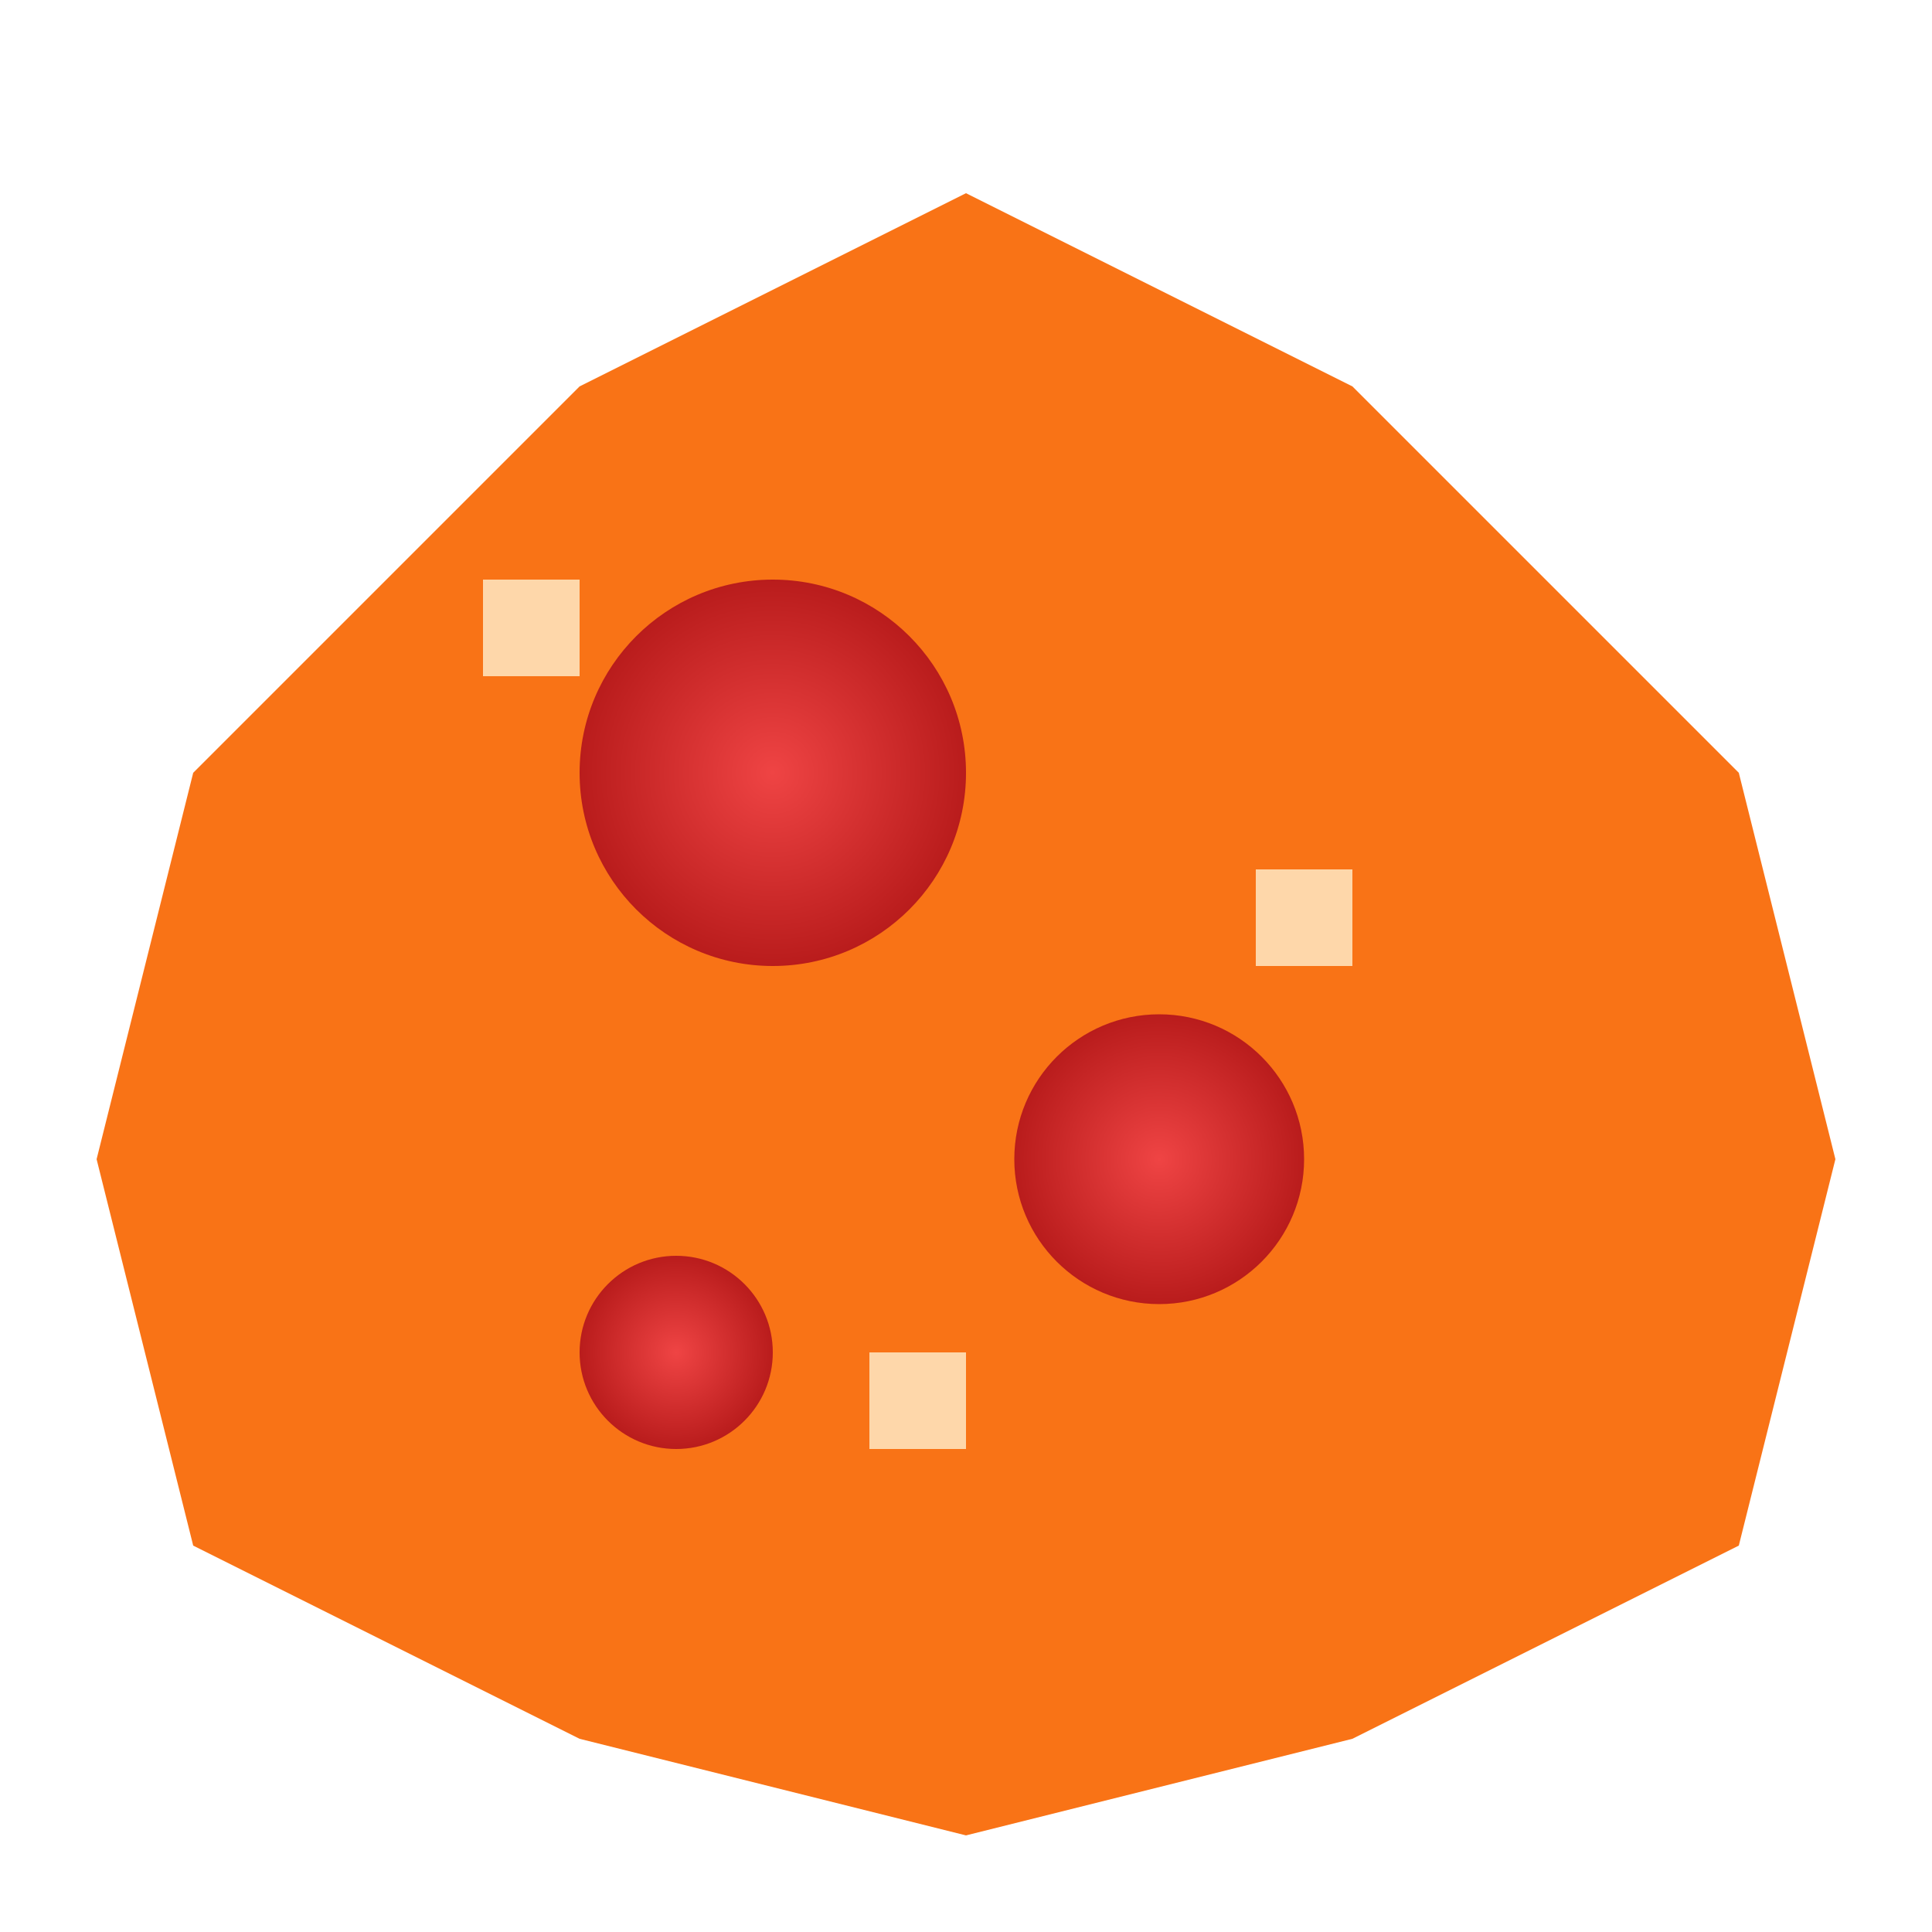 <?xml version="1.0" encoding="UTF-8"?>
<svg width="40" height="40" viewBox="0 0 40 40" xmlns="http://www.w3.org/2000/svg">
  <defs>
    <filter id="glow">
      <feGaussianBlur stdDeviation="1" result="coloredBlur"/>
      <feMerge>
        <feMergeNode in="coloredBlur"/>
        <feMergeNode in="SourceGraphic"/>
      </feMerge>
    </filter>
    <radialGradient id="crater" cx="50%" cy="50%" r="50%">
      <stop offset="0%" stop-color="#ef4444"/>
      <stop offset="100%" stop-color="#b91c1c"/>
    </radialGradient>
  </defs>

  <!-- Main asteroid body -->
  <g filter="url(#glow)">
    <path d="M20,4 
             L28,8 
             L36,16 
             L38,24 
             L36,32 
             L28,36 
             L20,38 
             L12,36 
             L4,32 
             L2,24 
             L4,16 
             L12,8 Z" 
          fill="#f97316"/>

    <!-- Craters -->
    <circle cx="16" cy="16" r="4" fill="url(#crater)"/>
    <circle cx="24" cy="24" r="3" fill="url(#crater)"/>
    <circle cx="14" cy="28" r="2" fill="url(#crater)"/>
    
    <!-- Pixel details -->
    <rect x="10" y="12" width="2" height="2" fill="#fed7aa"/>
    <rect x="26" y="18" width="2" height="2" fill="#fed7aa"/>
    <rect x="18" y="28" width="2" height="2" fill="#fed7aa"/>
  </g>
</svg>